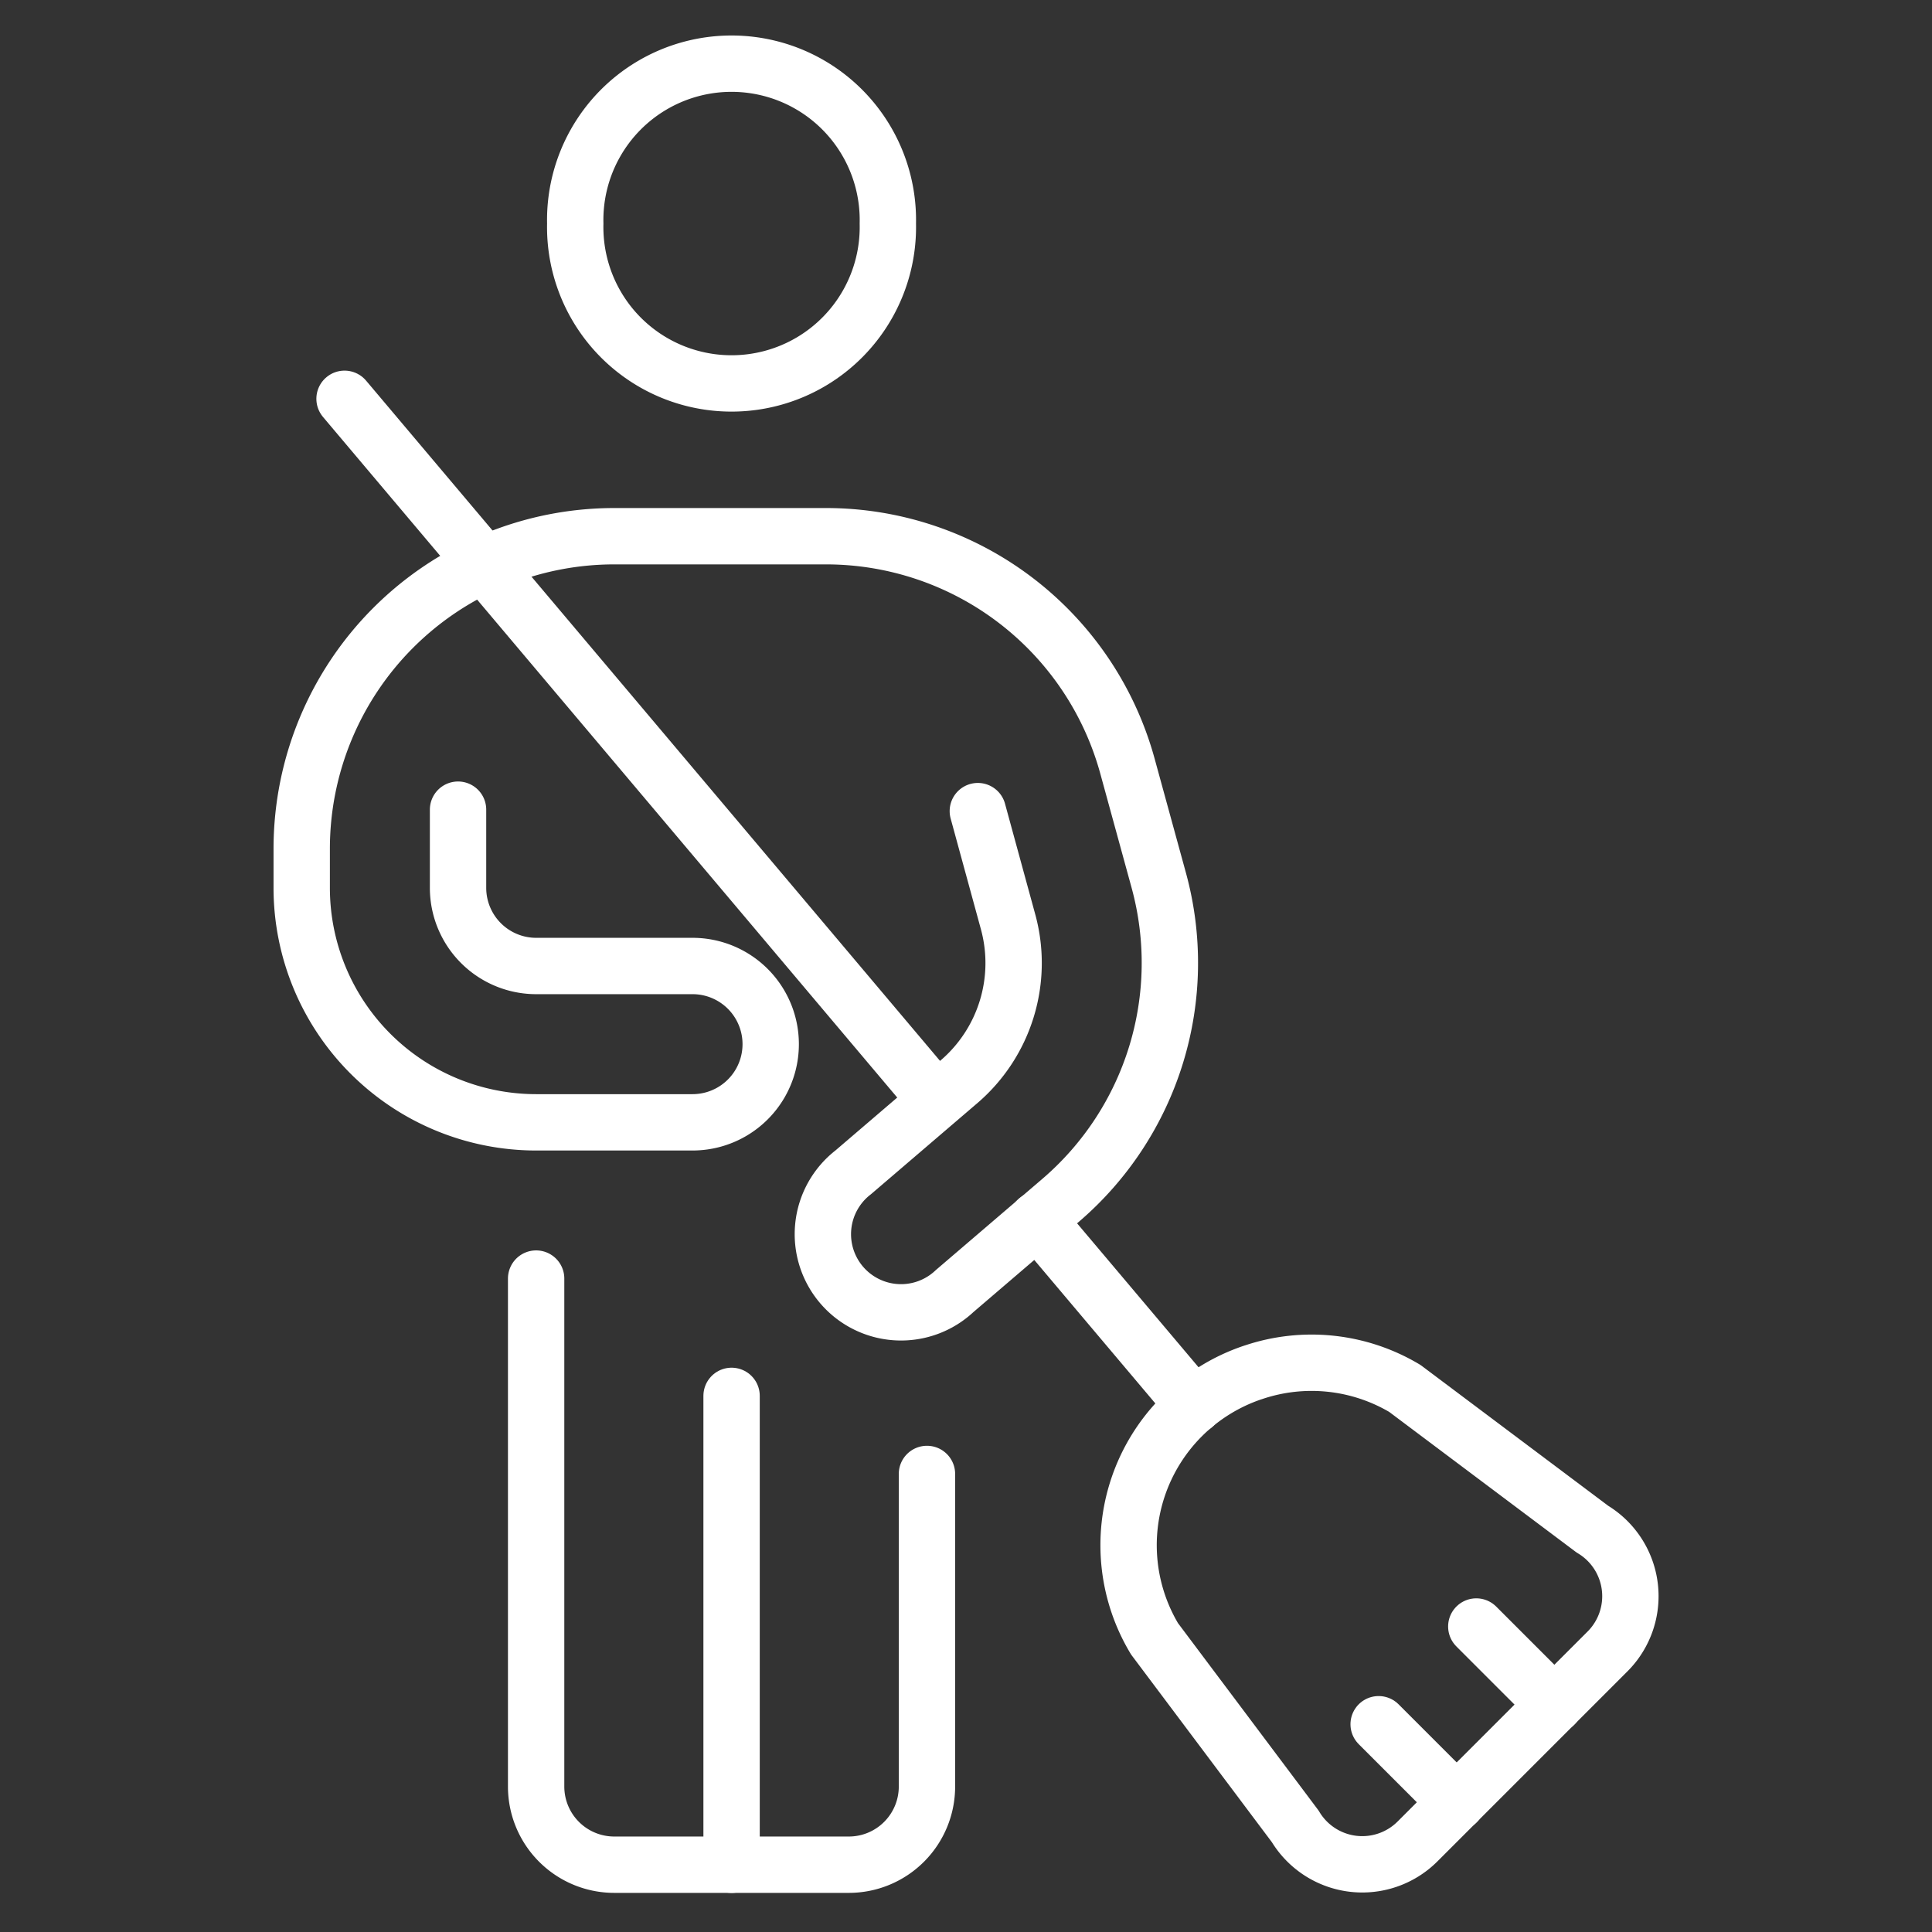 <svg viewBox="-0.35 -0.35 24 24" xmlns="http://www.w3.org/2000/svg" id="Cleaning-Man--Streamline-Ultimate" height="24" width="24">
  <rect x="-0.35" y="-0.35" width="24" height="24" fill="#333333" stroke="none"/>
  <desc>
    Cleaning Man Streamline Icon: https://streamlinehq.com
  </desc>
  <path d="M6.796 2.427a1.942 1.942 0 1 0 3.883 0 1.942 1.942 0 1 0 -3.883 0Z" fill="none" stroke="#ffffff" stroke-linecap="round" stroke-linejoin="round" stroke-width="0.7"></path>
  <path d="M5.34 9.708v0.971a0.971 0.971 0 0 0 0.971 0.971h1.942a0.971 0.971 0 0 1 0 1.942h-1.942a2.913 2.913 0 0 1 -2.913 -2.913v-0.485a3.883 3.883 0 0 1 3.883 -3.883h2.63a3.883 3.883 0 0 1 3.746 2.861l0.388 1.415A3.883 3.883 0 0 1 12.824 14.562l-1.314 1.125a0.971 0.971 0 1 1 -1.262 -1.473l1.315 -1.126a1.942 1.942 0 0 0 0.61 -1.986l-0.376 -1.376" fill="none" stroke="#ffffff" stroke-linecap="round" stroke-linejoin="round" stroke-width="0.7"></path>
  <path d="m12.536 14.804 1.946 2.306" fill="none" stroke="#ffffff" stroke-linecap="round" stroke-linejoin="round" stroke-width="0.7"></path>
  <path d="m3.93 4.604 7.354 8.716" fill="none" stroke="#ffffff" stroke-linecap="round" stroke-linejoin="round" stroke-width="0.7"></path>
  <path d="M15.217 16.698h0a2.264 2.264 0 0 0 -1.431 1.431h0a2.261 2.261 0 0 0 0.206 1.879l1.748 2.33a0.971 0.971 0 0 0 1.519 0.187l2.36 -2.36a0.971 0.971 0 0 0 -0.187 -1.519l-2.33 -1.748a2.261 2.261 0 0 0 -1.884 -0.2Z" fill="none" stroke="#ffffff" stroke-linecap="round" stroke-linejoin="round" stroke-width="0.7"></path>
  <path d="m17.747 22.04 -0.971 -0.971" fill="none" stroke="#ffffff" stroke-linecap="round" stroke-linejoin="round" stroke-width="0.7"></path>
  <path d="m18.96 20.826 -0.971 -0.971" fill="none" stroke="#ffffff" stroke-linecap="round" stroke-linejoin="round" stroke-width="0.7"></path>
  <path d="M11.165 17.96v3.883a0.971 0.971 0 0 1 -0.971 0.971h-2.913a0.971 0.971 0 0 1 -0.971 -0.971V15.533" fill="none" stroke="#ffffff" stroke-linecap="round" stroke-linejoin="round" stroke-width="0.7"></path>
  <path d="m8.738 22.815 0 -5.825" fill="none" stroke="#ffffff" stroke-linecap="round" stroke-linejoin="round" stroke-width="0.7"></path>
</svg>